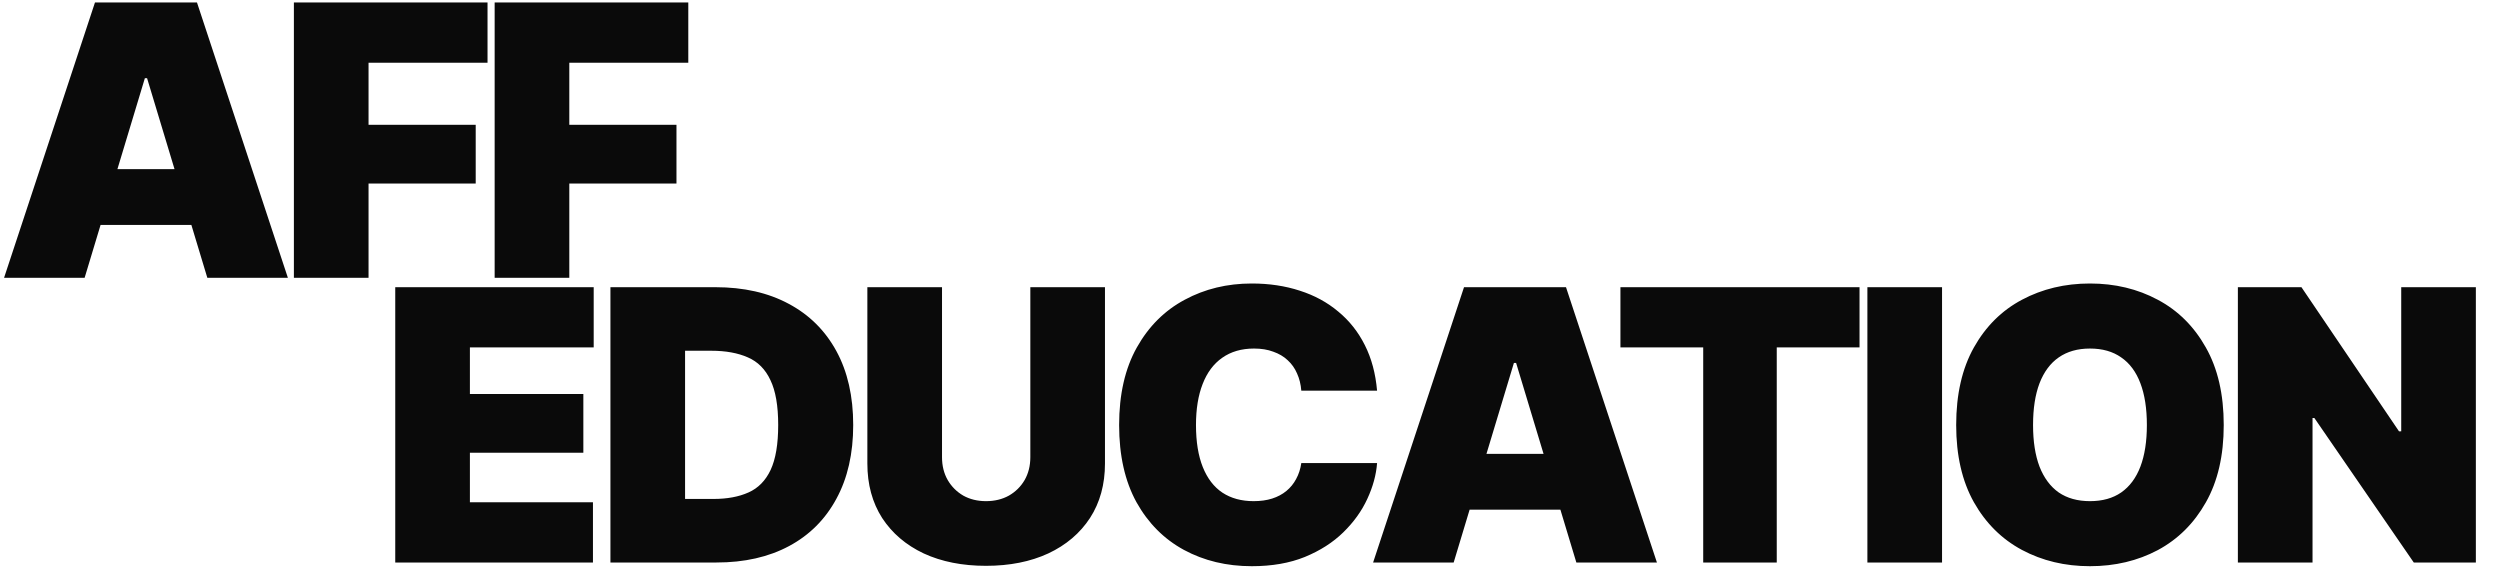 <svg width="180" height="41" viewBox="0 0 180 41" fill="none" xmlns="http://www.w3.org/2000/svg">
<path d="M6.093 20H0.293L6.838 0.178H14.182L20.727 20H14.927L10.59 5.632H10.43L6.093 20ZM5.029 12.178H15.938V16.195H5.029V12.178ZM21.16 20V0.178H35.102V4.515H26.535V8.985H34.251V13.215H26.535V20H21.16ZM35.615 20V0.178H49.557V4.515H40.99V8.985H48.706V13.215H40.99V20H35.615Z" fill="#0A0A0A"/>
<path d="M28.458 40.5V20.678H42.746V25.015H33.833V28.367H42.001V32.598H33.833V36.163H42.693V40.5H28.458ZM51.587 40.5H46.159V35.924H51.374C52.358 35.924 53.197 35.768 53.888 35.458C54.589 35.148 55.121 34.606 55.485 33.835C55.849 33.054 56.03 31.977 56.03 30.602C56.03 29.219 55.844 28.141 55.471 27.369C55.108 26.589 54.567 26.044 53.849 25.733C53.13 25.414 52.252 25.254 51.214 25.254H46.079V20.678H51.507C53.547 20.678 55.307 21.077 56.789 21.875C58.27 22.664 59.414 23.8 60.221 25.281C61.028 26.762 61.431 28.536 61.431 30.602C61.431 32.66 61.028 34.429 60.221 35.91C59.423 37.391 58.287 38.527 56.815 39.316C55.343 40.105 53.6 40.5 51.587 40.5ZM49.325 20.678V40.5H43.951V20.678H49.325ZM74.184 20.678H79.558V33.369C79.558 34.877 79.199 36.185 78.481 37.294C77.762 38.394 76.76 39.245 75.474 39.848C74.188 40.442 72.694 40.739 70.991 40.739C69.288 40.739 67.794 40.442 66.508 39.848C65.231 39.245 64.233 38.394 63.514 37.294C62.805 36.185 62.45 34.877 62.45 33.369V20.678H67.825V32.917C67.825 33.538 67.962 34.088 68.237 34.567C68.512 35.037 68.885 35.409 69.355 35.684C69.834 35.95 70.379 36.083 70.991 36.083C71.612 36.083 72.162 35.95 72.641 35.684C73.12 35.409 73.496 35.037 73.771 34.567C74.046 34.088 74.184 33.538 74.184 32.917V20.678ZM90.129 40.766C88.32 40.766 86.692 40.376 85.246 39.595C83.81 38.815 82.67 37.671 81.828 36.163C80.994 34.646 80.577 32.793 80.577 30.602C80.577 28.394 81.003 26.531 81.854 25.015C82.706 23.498 83.854 22.354 85.3 21.582C86.745 20.802 88.355 20.412 90.129 20.412C91.379 20.412 92.532 20.585 93.588 20.93C94.643 21.267 95.566 21.769 96.355 22.434C97.153 23.09 97.792 23.897 98.271 24.855C98.75 25.804 99.042 26.895 99.149 28.128H93.694C93.659 27.675 93.557 27.263 93.388 26.89C93.229 26.518 93.002 26.199 92.71 25.933C92.426 25.666 92.08 25.462 91.672 25.321C91.273 25.17 90.812 25.095 90.288 25.095C89.393 25.095 88.63 25.316 88 25.76C87.379 26.194 86.909 26.824 86.59 27.649C86.271 28.465 86.111 29.449 86.111 30.602C86.111 31.808 86.275 32.819 86.603 33.635C86.932 34.451 87.402 35.063 88.014 35.471C88.635 35.879 89.384 36.083 90.262 36.083C90.759 36.083 91.202 36.021 91.592 35.897C91.983 35.773 92.324 35.591 92.617 35.352C92.909 35.112 93.144 34.824 93.322 34.487C93.508 34.15 93.632 33.768 93.694 33.343H99.149C99.087 34.185 98.852 35.045 98.444 35.924C98.044 36.793 97.468 37.595 96.714 38.331C95.969 39.059 95.047 39.649 93.947 40.101C92.856 40.544 91.583 40.766 90.129 40.766ZM104.664 40.5H98.864L105.409 20.678H112.752L119.298 40.5H113.497L109.16 26.132H109.001L104.664 40.5ZM103.6 32.678H114.508V36.695H103.6V32.678ZM116.671 25.015V20.678H133.886V25.015H127.926V40.5H122.631V25.015H116.671ZM139.827 20.678V40.5H134.452V20.678H139.827ZM150.477 40.766C148.677 40.766 147.045 40.376 145.581 39.595C144.127 38.815 142.974 37.671 142.122 36.163C141.271 34.646 140.845 32.793 140.845 30.602C140.845 28.394 141.271 26.531 142.122 25.015C142.974 23.498 144.127 22.354 145.581 21.582C147.045 20.802 148.677 20.412 150.477 20.412C152.277 20.412 153.905 20.802 155.359 21.582C156.814 22.354 157.967 23.498 158.818 25.015C159.679 26.531 160.109 28.394 160.109 30.602C160.109 32.802 159.679 34.66 158.818 36.176C157.967 37.684 156.814 38.828 155.359 39.609C153.905 40.38 152.277 40.766 150.477 40.766ZM150.477 36.083C151.373 36.083 152.122 35.875 152.725 35.458C153.337 35.032 153.798 34.411 154.109 33.596C154.419 32.779 154.575 31.782 154.575 30.602C154.575 29.414 154.419 28.412 154.109 27.596C153.798 26.771 153.337 26.15 152.725 25.733C152.122 25.307 151.373 25.095 150.477 25.095C149.59 25.095 148.841 25.307 148.229 25.733C147.626 26.15 147.164 26.771 146.845 27.596C146.535 28.412 146.38 29.414 146.38 30.602C146.38 31.782 146.535 32.779 146.845 33.596C147.164 34.411 147.626 35.032 148.229 35.458C148.841 35.875 149.59 36.083 150.477 36.083ZM178.262 20.678V40.5H173.792L166.635 30.097H166.502V40.5H161.127V20.678H165.704L172.728 31.055H172.888V20.678H178.262Z" fill="#0A0A0A"/>
</svg>
